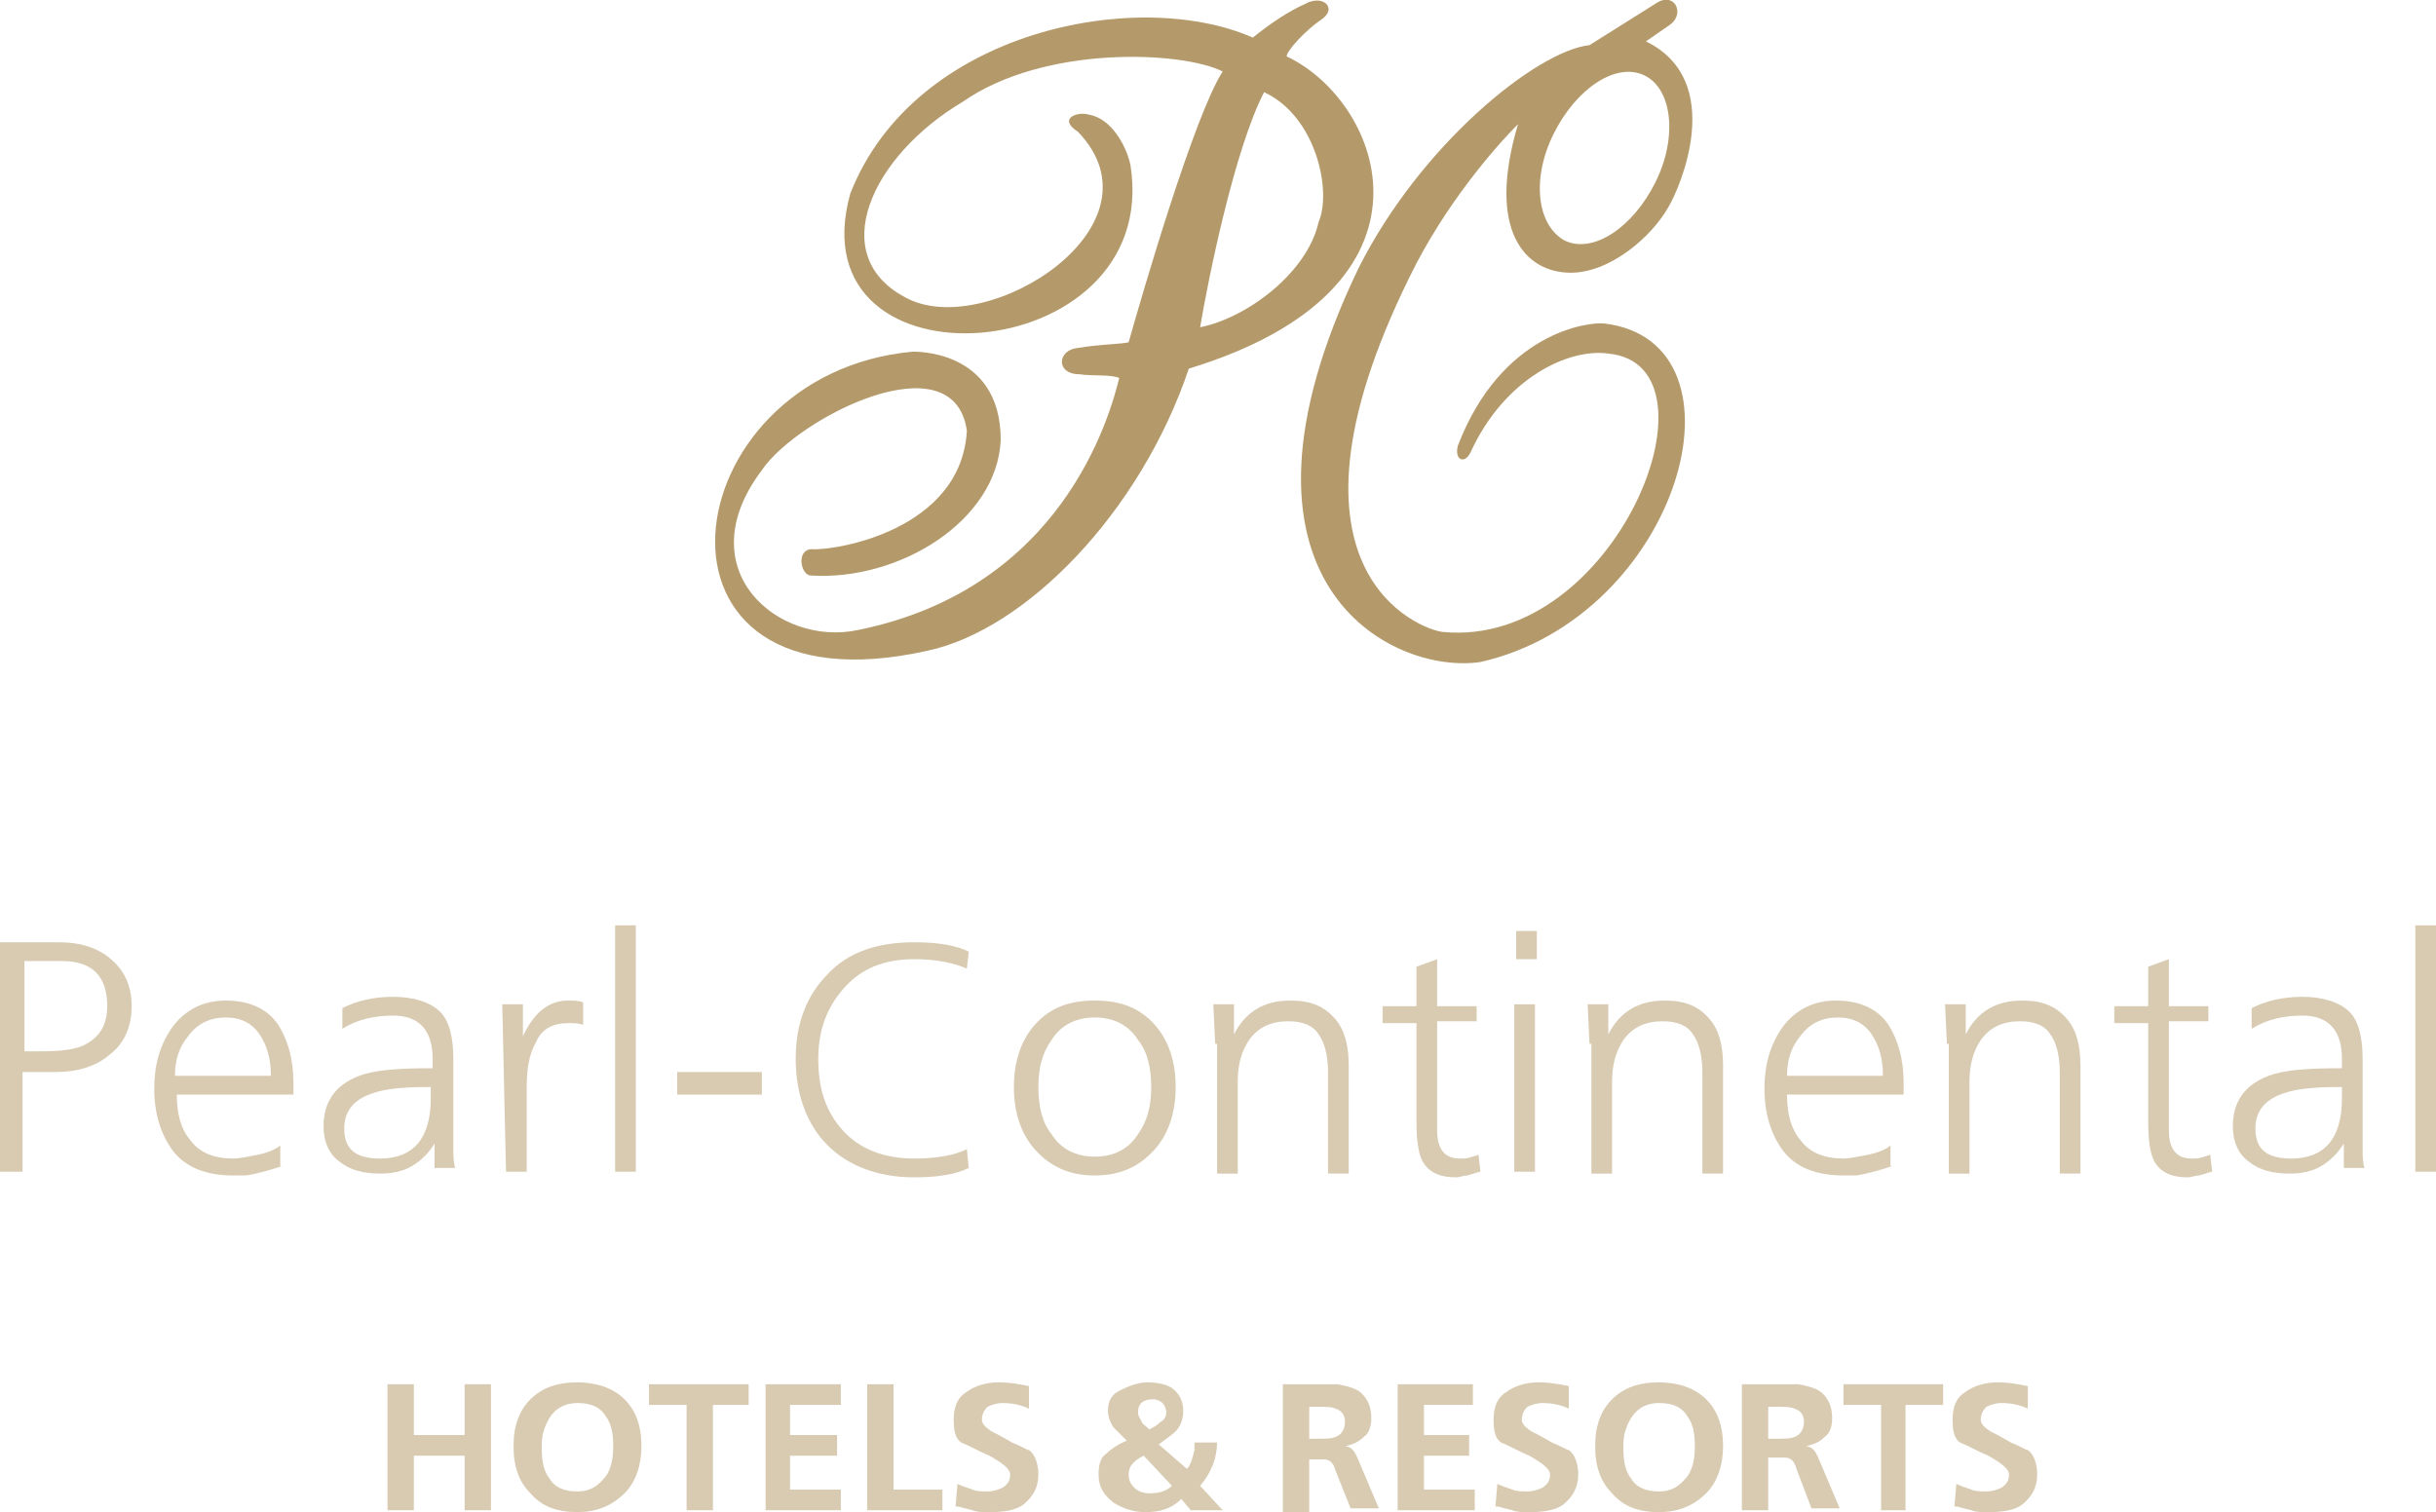 <?xml version="1.0" encoding="utf-8"?>
<!-- Generator: Adobe Illustrator 21.0.0, SVG Export Plug-In . SVG Version: 6.00 Build 0)  -->
<svg version="1.1" id="Layer_1" xmlns="http://www.w3.org/2000/svg" xmlns:xlink="http://www.w3.org/1999/xlink" x="0px" y="0px"
	 viewBox="0 0 129.5 80.4" style="enable-background:new 0 0 129.5 80.4;" xml:space="preserve">
<style type="text/css">
	.st0{clip-path:url(#SVGID_2_);fill:#D8CBB2;}
	.st1{fill:#D8CBB2;}
	.st2{clip-path:url(#SVGID_4_);fill:#D8CBB2;}
	.st3{clip-path:url(#SVGID_6_);fill:#D8CBB2;}
	.st4{clip-path:url(#SVGID_8_);fill:#D8CBB2;}
	.st5{clip-path:url(#SVGID_10_);fill:#D8CBB2;}
	.st6{clip-path:url(#SVGID_12_);fill:#D8CBB2;}
	.st7{clip-path:url(#SVGID_14_);fill:#D8CBB2;}
	.st8{clip-path:url(#SVGID_14_);fill:#B49A6A;}
</style>
<g>
	<defs>
		<rect id="SVGID_1_" y="0" width="129.5" height="80.4"/>
	</defs>
	<clipPath id="SVGID_2_">
		<use xlink:href="#SVGID_1_"  style="overflow:visible;"/>
	</clipPath>
	<path class="st0" d="M1.2,55.9h0.9c1.2,0,2-0.1,2.5-0.4c0.7-0.4,1.1-1,1.1-2c0-0.8-0.2-1.4-0.6-1.8c-0.4-0.4-1-0.6-1.8-0.6h-2V55.9
		z M0,50.1h3.1c1.2,0,2.1,0.3,2.8,0.9C6.6,51.6,7,52.4,7,53.5c0,1.1-0.4,2-1.2,2.6C5.1,56.7,4.1,57,3,57H1.2v5.3H0V50.1z"/>
	<path class="st0" d="M14.4,57.2c0-0.9-0.2-1.6-0.6-2.2c-0.4-0.6-1-0.9-1.8-0.9c-0.8,0-1.5,0.3-2,1c-0.5,0.6-0.7,1.3-0.7,2.1H14.4z
		 M15,62c-0.6,0.2-1.3,0.4-1.9,0.5c-0.2,0-0.5,0-0.7,0c-1.4,0-2.5-0.4-3.2-1.3c-0.6-0.8-1-1.9-1-3.3c0-1.3,0.3-2.3,0.9-3.2
		c0.7-1,1.7-1.5,2.9-1.5s2.2,0.4,2.8,1.3c0.5,0.8,0.8,1.8,0.8,3.1v0.6H9.4c0,1,0.2,1.8,0.7,2.4c0.5,0.7,1.3,1,2.3,1
		c0.3,0,0.8-0.1,1.3-0.2c0.5-0.1,1-0.3,1.2-0.5V62z"/>
	<path class="st0" d="M22.9,57.8h-0.3c-1.2,0-2.1,0.1-2.7,0.3c-1,0.3-1.6,0.9-1.6,1.9c0,1.1,0.6,1.6,1.9,1.6c1.8,0,2.7-1.1,2.7-3.2
		V57.8z M23.1,60.8c-0.3,0.5-0.7,0.9-1.2,1.2c-0.5,0.3-1.1,0.4-1.7,0.4c-0.9,0-1.6-0.2-2.1-0.6c-0.6-0.4-0.9-1.1-0.9-1.9
		c0-1.3,0.6-2.2,1.9-2.7c0.8-0.3,2-0.4,3.7-0.4h0.2v-0.5c0-1.5-0.7-2.3-2.1-2.3c-1,0-1.9,0.2-2.7,0.7v-1.1c0.8-0.4,1.7-0.6,2.7-0.6
		c1.1,0,2,0.3,2.5,0.8c0.5,0.5,0.7,1.4,0.7,2.5v4.8c0,0.3,0,0.7,0.1,1h-1.1V60.8z"/>
	<path class="st0" d="M26.7,53.4h1.1v1.7c0.6-1.3,1.4-1.9,2.4-1.9c0.3,0,0.6,0,0.8,0.1v1.2c-0.2-0.1-0.5-0.1-0.8-0.1
		c-0.8,0-1.4,0.3-1.7,1c-0.4,0.7-0.5,1.5-0.5,2.5v4.4h-1.1L26.7,53.4z"/>
</g>
<rect x="32.7" y="49.2" class="st1" width="1.1" height="13.1"/>
<rect x="36" y="57" class="st1" width="4.5" height="1.2"/>
<g>
	<defs>
		<rect id="SVGID_3_" y="0" width="129.5" height="80.4"/>
	</defs>
	<clipPath id="SVGID_4_">
		<use xlink:href="#SVGID_3_"  style="overflow:visible;"/>
	</clipPath>
	<path class="st2" d="M51.4,51.5c-0.7-0.3-1.6-0.5-2.8-0.5c-1.6,0-2.8,0.5-3.7,1.5c-0.9,1-1.4,2.2-1.4,3.8c0,1.6,0.4,2.8,1.3,3.8
		c0.9,1,2.2,1.5,3.8,1.5c1.3,0,2.2-0.2,2.8-0.5l0.1,1c-0.6,0.3-1.5,0.5-2.9,0.5c-1.9,0-3.5-0.6-4.6-1.7c-1.1-1.1-1.7-2.7-1.7-4.6
		c0-1.9,0.6-3.4,1.7-4.5c1.1-1.2,2.7-1.7,4.6-1.7c1.4,0,2.3,0.2,2.9,0.5L51.4,51.5z"/>
	<path class="st2" d="M58.2,61.5c1,0,1.8-0.4,2.3-1.2c0.5-0.7,0.7-1.5,0.7-2.5c0-1-0.2-1.9-0.7-2.5c-0.5-0.8-1.3-1.2-2.3-1.2
		c-1,0-1.8,0.4-2.3,1.2c-0.5,0.7-0.7,1.5-0.7,2.5c0,1,0.2,1.9,0.7,2.5C56.4,61.1,57.2,61.5,58.2,61.5 M58.2,53.2
		c1.4,0,2.4,0.4,3.2,1.3c0.7,0.8,1.1,1.9,1.1,3.3c0,1.4-0.4,2.5-1.1,3.3c-0.8,0.9-1.8,1.4-3.2,1.4c-1.4,0-2.4-0.5-3.2-1.4
		c-0.7-0.8-1.1-1.9-1.1-3.3c0-1.4,0.4-2.5,1.1-3.3C55.8,53.6,56.8,53.2,58.2,53.2"/>
	<path class="st2" d="M64.6,55.5l-0.1-2.1h1.1V55c0.6-1.2,1.6-1.8,3-1.8c1.1,0,1.8,0.3,2.4,1c0.5,0.6,0.7,1.4,0.7,2.5v5.7h-1.1v-5.4
		c0-0.9-0.2-1.6-0.5-2c-0.3-0.5-0.9-0.7-1.6-0.7c-0.9,0-1.6,0.3-2.1,1c-0.4,0.6-0.6,1.3-0.6,2.2v4.9h-1.1V55.5z"/>
	<path class="st2" d="M78.5,54.3h-2.1v5.8c0,1,0.4,1.5,1.2,1.5h0.2c0.2,0,0.5-0.1,0.8-0.2l0.1,0.9c-0.1,0-0.3,0.1-0.7,0.2
		c-0.2,0-0.4,0.1-0.6,0.1c-0.9,0-1.5-0.3-1.8-0.9c-0.2-0.4-0.3-1.1-0.3-2.1v-5.2h-1.8v-0.9h1.8v-2.1l1.1-0.4v2.5h2.1V54.3z"/>
</g>
<path class="st1" d="M81.7,51h-1.1v-1.5h1.1V51z M80.5,53.4h1.1v8.9h-1.1V53.4z"/>
<g>
	<defs>
		<rect id="SVGID_5_" y="0" width="129.5" height="80.4"/>
	</defs>
	<clipPath id="SVGID_6_">
		<use xlink:href="#SVGID_5_"  style="overflow:visible;"/>
	</clipPath>
	<path class="st3" d="M84.5,55.5l-0.1-2.1h1.1V55c0.6-1.2,1.6-1.8,3-1.8c1.1,0,1.8,0.3,2.4,1c0.5,0.6,0.7,1.4,0.7,2.5v5.7h-1.1v-5.4
		c0-0.9-0.2-1.6-0.5-2c-0.3-0.5-0.9-0.7-1.6-0.7c-0.9,0-1.6,0.3-2.1,1c-0.4,0.6-0.6,1.3-0.6,2.2v4.9h-1.1V55.5z"/>
	<path class="st3" d="M100.1,57.2c0-0.9-0.2-1.6-0.6-2.2c-0.4-0.6-1-0.9-1.8-0.9c-0.8,0-1.5,0.3-2,1c-0.5,0.6-0.7,1.3-0.7,2.1H100.1
		z M100.6,62c-0.6,0.2-1.3,0.4-1.9,0.5c-0.2,0-0.5,0-0.7,0c-1.4,0-2.5-0.4-3.2-1.3c-0.6-0.8-1-1.9-1-3.3c0-1.3,0.3-2.3,0.9-3.2
		c0.7-1,1.7-1.5,2.9-1.5c1.2,0,2.2,0.4,2.8,1.3c0.5,0.8,0.8,1.8,0.8,3.1v0.6H95c0,1,0.2,1.8,0.7,2.4c0.5,0.7,1.3,1,2.3,1
		c0.3,0,0.8-0.1,1.3-0.2c0.5-0.1,1-0.3,1.2-0.5V62z"/>
	<path class="st3" d="M103.5,55.5l-0.1-2.1h1.1V55c0.6-1.2,1.6-1.8,3-1.8c1.1,0,1.8,0.3,2.4,1c0.5,0.6,0.7,1.4,0.7,2.5v5.7h-1.1
		v-5.4c0-0.9-0.2-1.6-0.5-2c-0.3-0.5-0.9-0.7-1.6-0.7c-0.9,0-1.6,0.3-2.1,1c-0.4,0.6-0.6,1.3-0.6,2.2v4.9h-1.1V55.5z"/>
	<path class="st3" d="M117.4,54.3h-2.1v5.8c0,1,0.4,1.5,1.2,1.5h0.2c0.2,0,0.5-0.1,0.8-0.2l0.1,0.9c-0.1,0-0.3,0.1-0.7,0.2
		c-0.2,0-0.4,0.1-0.6,0.1c-0.9,0-1.5-0.3-1.8-0.9c-0.2-0.4-0.3-1.1-0.3-2.1v-5.2h-1.8v-0.9h1.8v-2.1l1.1-0.4v2.5h2.1V54.3z"/>
	<path class="st3" d="M124.5,57.8h-0.3c-1.2,0-2.1,0.1-2.7,0.3c-1,0.3-1.6,0.9-1.6,1.9c0,1.1,0.6,1.6,1.9,1.6c1.8,0,2.7-1.1,2.7-3.2
		V57.8z M124.6,60.8c-0.3,0.5-0.7,0.9-1.2,1.2c-0.5,0.3-1.1,0.4-1.7,0.4c-0.9,0-1.6-0.2-2.1-0.6c-0.6-0.4-0.9-1.1-0.9-1.9
		c0-1.3,0.6-2.2,1.9-2.7c0.8-0.3,2-0.4,3.7-0.4h0.2v-0.5c0-1.5-0.7-2.3-2.1-2.3c-1,0-1.9,0.2-2.7,0.7v-1.1c0.8-0.4,1.7-0.6,2.7-0.6
		c1.1,0,2,0.3,2.5,0.8c0.5,0.5,0.7,1.4,0.7,2.5v4.8c0,0.3,0,0.7,0.1,1h-1.1V60.8z"/>
</g>
<rect x="128.4" y="49.2" class="st1" width="1.1" height="13.1"/>
<polygon class="st1" points="24.7,73.6 24.7,76.3 22,76.3 22,73.6 20.6,73.6 20.6,80.3 22,80.3 22,77.4 24.7,77.4 24.7,80.3 
	26.1,80.3 26.1,73.6 "/>
<g>
	<defs>
		<rect id="SVGID_7_" y="0" width="129.5" height="80.4"/>
	</defs>
	<clipPath id="SVGID_8_">
		<use xlink:href="#SVGID_7_"  style="overflow:visible;"/>
	</clipPath>
	<path class="st4" d="M30.7,79.3c0.7,0,1.1-0.3,1.5-0.8c0.3-0.4,0.4-1,0.4-1.6c0-0.7-0.1-1.2-0.4-1.6c-0.3-0.5-0.8-0.7-1.5-0.7
		c-0.9,0-1.5,0.5-1.8,1.5c-0.1,0.3-0.1,0.6-0.1,0.9c0,0.7,0.1,1.2,0.4,1.6C29.5,79.1,30,79.3,30.7,79.3 M30.7,73.5
		c1,0,1.9,0.3,2.5,0.9c0.6,0.6,0.9,1.4,0.9,2.5c0,1-0.3,1.9-0.9,2.5c-0.6,0.6-1.4,1-2.5,1c-1.1,0-1.9-0.3-2.5-1
		c-0.6-0.6-0.9-1.4-0.9-2.5c0-1.1,0.3-1.9,0.9-2.5C28.8,73.8,29.6,73.5,30.7,73.5"/>
</g>
<polygon class="st1" points="34.5,73.6 34.5,74.7 36.5,74.7 36.5,80.3 37.9,80.3 37.9,74.7 39.8,74.7 39.8,73.6 "/>
<polygon class="st1" points="40.7,73.6 40.7,80.3 44.7,80.3 44.7,79.2 42,79.2 42,77.4 44.5,77.4 44.5,76.3 42,76.3 42,74.7 
	44.7,74.7 44.7,73.6 "/>
<polygon class="st1" points="46.1,73.6 46.1,80.3 50.1,80.3 50.1,79.2 47.5,79.2 47.5,73.6 "/>
<g>
	<defs>
		<rect id="SVGID_9_" y="0" width="129.5" height="80.4"/>
	</defs>
	<clipPath id="SVGID_10_">
		<use xlink:href="#SVGID_9_"  style="overflow:visible;"/>
	</clipPath>
	<path class="st5" d="M54.7,74.9c-0.4-0.2-0.9-0.3-1.4-0.3c-0.3,0-0.6,0.1-0.8,0.2c-0.2,0.2-0.3,0.4-0.3,0.7c0,0.2,0.2,0.4,0.5,0.6
		c0.2,0.1,0.6,0.3,1.1,0.6c0.5,0.2,0.8,0.4,0.9,0.4c0.3,0.2,0.5,0.7,0.5,1.3c0,0.7-0.3,1.2-0.8,1.6c-0.4,0.3-1,0.4-1.8,0.4
		c-0.4,0-0.7,0-0.9-0.1l-0.4-0.1c-0.1,0-0.2-0.1-0.5-0.1l0.1-1.2c0.2,0.1,0.5,0.2,0.8,0.3c0.2,0.1,0.5,0.1,0.8,0.1
		c0.3,0,0.6-0.1,0.8-0.2c0.3-0.2,0.4-0.4,0.4-0.7c0-0.3-0.4-0.6-1.1-1c-0.5-0.2-1-0.5-1.5-0.7c-0.3-0.2-0.4-0.6-0.4-1.2
		c0-0.7,0.2-1.2,0.7-1.5c0.4-0.3,1-0.5,1.7-0.5c0.6,0,1.1,0.1,1.6,0.2L54.7,74.9z"/>
	<path class="st5" d="M63.1,78.1c0.2-0.2,0.3-0.6,0.4-1c0-0.1,0-0.3,0-0.4h1.2c0,0.8-0.3,1.6-0.9,2.3l1.2,1.3h-1.7l-0.5-0.6
		c-0.5,0.5-1.1,0.7-1.9,0.7c-0.7,0-1.2-0.2-1.7-0.5c-0.5-0.4-0.8-0.8-0.8-1.5c0-0.5,0.1-0.9,0.4-1.1c0.2-0.2,0.6-0.5,1.1-0.7
		c-0.3-0.3-0.5-0.5-0.7-0.7c-0.2-0.3-0.3-0.6-0.3-0.9c0-0.5,0.2-0.9,0.7-1.1c0.4-0.2,0.9-0.4,1.4-0.4c0.5,0,1,0.1,1.3,0.3
		c0.4,0.3,0.6,0.7,0.6,1.2c0,0.4-0.1,0.8-0.4,1.1c-0.2,0.2-0.5,0.4-0.9,0.7L63.1,78.1z M62,75.1c0-0.2-0.1-0.4-0.2-0.5
		c-0.1-0.1-0.3-0.2-0.5-0.2c-0.5,0-0.8,0.2-0.8,0.7c0,0.2,0.1,0.3,0.2,0.5c0,0.1,0.2,0.2,0.4,0.4c0.2-0.1,0.4-0.2,0.6-0.4
		C61.9,75.5,62,75.3,62,75.1 M60.8,77.4C60.2,77.7,60,78,60,78.4c0,0.3,0.1,0.5,0.3,0.7c0.2,0.2,0.5,0.3,0.8,0.3
		c0.5,0,0.9-0.1,1.2-0.4L60.8,77.4z"/>
	<path class="st5" d="M68.2,73.6h1.5c0.8,0,1.3,0,1.4,0c0.5,0.1,1,0.2,1.3,0.5c0.3,0.3,0.5,0.7,0.5,1.3c0,0.4-0.1,0.8-0.4,1
		c-0.3,0.3-0.6,0.4-1,0.5c0.3,0,0.5,0.2,0.7,0.7l1.1,2.6h-1.5L71,78.2c-0.1-0.4-0.3-0.6-0.6-0.6c-0.1,0-0.2,0-0.4,0h-0.4v2.8h-1.4
		V73.6z M69.6,76.5h0.4c0.4,0,0.8,0,1-0.1c0.3-0.1,0.5-0.4,0.5-0.8c0-0.4-0.2-0.6-0.5-0.7c-0.2-0.1-0.5-0.1-1-0.1h-0.4V76.5z"/>
</g>
<polygon class="st1" points="74.3,73.6 74.3,80.3 78.4,80.3 78.4,79.2 75.7,79.2 75.7,77.4 78.1,77.4 78.1,76.3 75.7,76.3 
	75.7,74.7 78.3,74.7 78.3,73.6 "/>
<g>
	<defs>
		<rect id="SVGID_11_" y="0" width="129.5" height="80.4"/>
	</defs>
	<clipPath id="SVGID_12_">
		<use xlink:href="#SVGID_11_"  style="overflow:visible;"/>
	</clipPath>
	<path class="st6" d="M83.4,74.9c-0.4-0.2-0.9-0.3-1.4-0.3c-0.3,0-0.6,0.1-0.8,0.2c-0.2,0.2-0.3,0.4-0.3,0.7c0,0.2,0.2,0.4,0.5,0.6
		c0.2,0.1,0.6,0.3,1.1,0.6c0.5,0.2,0.8,0.4,0.9,0.4c0.3,0.2,0.5,0.7,0.5,1.3c0,0.7-0.3,1.2-0.8,1.6c-0.4,0.3-1,0.4-1.8,0.4
		c-0.4,0-0.7,0-0.9-0.1l-0.4-0.1c-0.1,0-0.2-0.1-0.5-0.1l0.1-1.2c0.2,0.1,0.5,0.2,0.8,0.3c0.2,0.1,0.5,0.1,0.8,0.1
		c0.3,0,0.6-0.1,0.8-0.2c0.3-0.2,0.4-0.4,0.4-0.7c0-0.3-0.4-0.6-1.1-1c-0.5-0.2-1-0.5-1.5-0.7c-0.3-0.2-0.4-0.6-0.4-1.2
		c0-0.7,0.2-1.2,0.7-1.5c0.4-0.3,1-0.5,1.7-0.5c0.6,0,1.1,0.1,1.6,0.2L83.4,74.9z"/>
	<path class="st6" d="M88.2,79.3c0.7,0,1.1-0.3,1.5-0.8c0.3-0.4,0.4-1,0.4-1.6c0-0.7-0.1-1.2-0.4-1.6c-0.3-0.5-0.8-0.7-1.5-0.7
		c-0.9,0-1.5,0.5-1.8,1.5c-0.1,0.3-0.1,0.6-0.1,0.9c0,0.7,0.1,1.2,0.4,1.6C87,79.1,87.5,79.3,88.2,79.3 M88.2,73.5
		c1,0,1.9,0.3,2.5,0.9c0.6,0.6,0.9,1.4,0.9,2.5c0,1-0.3,1.9-0.9,2.5c-0.6,0.6-1.4,1-2.5,1c-1.1,0-1.9-0.3-2.5-1
		c-0.6-0.6-0.9-1.4-0.9-2.5c0-1.1,0.3-1.9,0.9-2.5C86.3,73.8,87.1,73.5,88.2,73.5"/>
	<path class="st6" d="M92.7,73.6h1.5c0.8,0,1.3,0,1.4,0c0.5,0.1,1,0.2,1.3,0.5c0.3,0.3,0.5,0.7,0.5,1.3c0,0.4-0.1,0.8-0.4,1
		c-0.3,0.3-0.6,0.4-1,0.5c0.3,0,0.5,0.2,0.7,0.7l1.1,2.6h-1.5l-0.8-2.1c-0.1-0.4-0.3-0.6-0.6-0.6c-0.1,0-0.2,0-0.4,0H94v2.8h-1.4
		V73.6z M94,76.5h0.4c0.4,0,0.8,0,1-0.1c0.3-0.1,0.5-0.4,0.5-0.8c0-0.4-0.2-0.6-0.5-0.7c-0.2-0.1-0.5-0.1-1-0.1H94V76.5z"/>
</g>
<polygon class="st1" points="98,73.6 98,74.7 100,74.7 100,80.3 101.3,80.3 101.3,74.7 103.3,74.7 103.3,73.6 "/>
<g>
	<defs>
		<rect id="SVGID_13_" y="0" width="129.5" height="80.4"/>
	</defs>
	<clipPath id="SVGID_14_">
		<use xlink:href="#SVGID_13_"  style="overflow:visible;"/>
	</clipPath>
	<path class="st7" d="M107.8,74.9c-0.4-0.2-0.9-0.3-1.4-0.3c-0.3,0-0.6,0.1-0.8,0.2c-0.2,0.2-0.3,0.4-0.3,0.7c0,0.2,0.2,0.4,0.5,0.6
		c0.2,0.1,0.6,0.3,1.1,0.6c0.5,0.2,0.8,0.4,0.9,0.4c0.3,0.2,0.5,0.7,0.5,1.3c0,0.7-0.3,1.2-0.8,1.6c-0.4,0.3-1,0.4-1.8,0.4
		c-0.4,0-0.7,0-0.9-0.1l-0.4-0.1c-0.1,0-0.2-0.1-0.5-0.1l0.1-1.2c0.2,0.1,0.5,0.2,0.8,0.3c0.2,0.1,0.5,0.1,0.8,0.1
		c0.3,0,0.6-0.1,0.8-0.2c0.3-0.2,0.4-0.4,0.4-0.7c0-0.3-0.4-0.6-1.1-1c-0.5-0.2-1-0.5-1.5-0.7c-0.3-0.2-0.4-0.6-0.4-1.2
		c0-0.7,0.2-1.2,0.7-1.5c0.4-0.3,1-0.5,1.7-0.5c0.6,0,1.1,0.1,1.6,0.2L107.8,74.9z"/>
	<path class="st8" d="M82.6,7.1c1.2-2.4,3.3-3.8,4.8-3.1c1.5,0.7,1.8,3.3,0.6,5.7c-1.2,2.4-3.3,3.8-4.8,3.1
		C81.7,12,81.4,9.5,82.6,7.1 M85.3,17.2c-0.9-0.1-5.5,0.5-7.8,6.5c-0.2,0.8,0.4,1,0.7,0.3c1.8-3.9,5.2-5.5,7.3-5.2
		c6.4,0.6,0.4,15.7-8.8,14.8c-1.1-0.1-9.8-3.2-1.4-19.6c2-3.8,4.6-6.6,5.4-7.4c-1.7,5.7,0.4,7.9,2.8,7.9c2.1,0,4.3-1.9,5.2-3.5
		c0.6-1,3.1-6.7-1.2-8.8l1.3-0.9C89.6,0.7,89-0.5,88,0.2l-3.5,2.2c-2.8,0.3-9,5.3-12.3,11.9c-8,16.7,1.8,21.6,6.5,20.9
		C89.3,32.8,93.4,18.2,85.3,17.2"/>
	<path class="st8" d="M70.1,11.8c-0.6,2.7-3.8,5.1-6.3,5.6c0.4-2.4,1.8-9.4,3.4-12.5C70,6.2,70.8,10.2,70.1,11.8 M68.4,3
		c0-0.3,1-1.4,1.9-2c0.8-0.6,0-1.3-0.9-0.8c-0.9,0.4-1.8,1-2.8,1.8c-6.1-2.7-18-0.4-21.4,8.3c-3,10.8,16.6,9.4,14.9-1.5
		c-0.2-1-1-2.5-2.2-2.7c-0.6-0.2-1.7,0.2-0.6,0.9c4.8,5-4.7,11-9,8.9c-4.5-2.2-2-7.6,2.9-10.5C55.5,2.4,62.8,2.7,65,3.8
		c-1.5,2.3-4.3,11.9-5,14.4c-0.4,0.1-1.5,0.1-2.7,0.3c-1.1,0.1-1.2,1.4,0.1,1.4c0.6,0.1,1.7,0,2.1,0.2c-0.5,2-3,11.2-13.9,13.4
		c-4.2,0.9-9.1-3.2-5.1-8.5c1.9-2.8,10.2-7,10.9-2.1c-0.3,5.3-7,6.4-8.3,6.3c-0.8,0.1-0.5,1.4,0,1.4c4.7,0.3,9.9-2.9,10.1-7.2
		c0-4.9-4.7-4.7-4.7-4.7c-12.9,1.2-15.3,19.5,0.8,15.9c5.2-1.1,11.3-7.3,13.9-15C77.3,15.3,73.5,5.4,68.4,3"/>
</g>
</svg>
